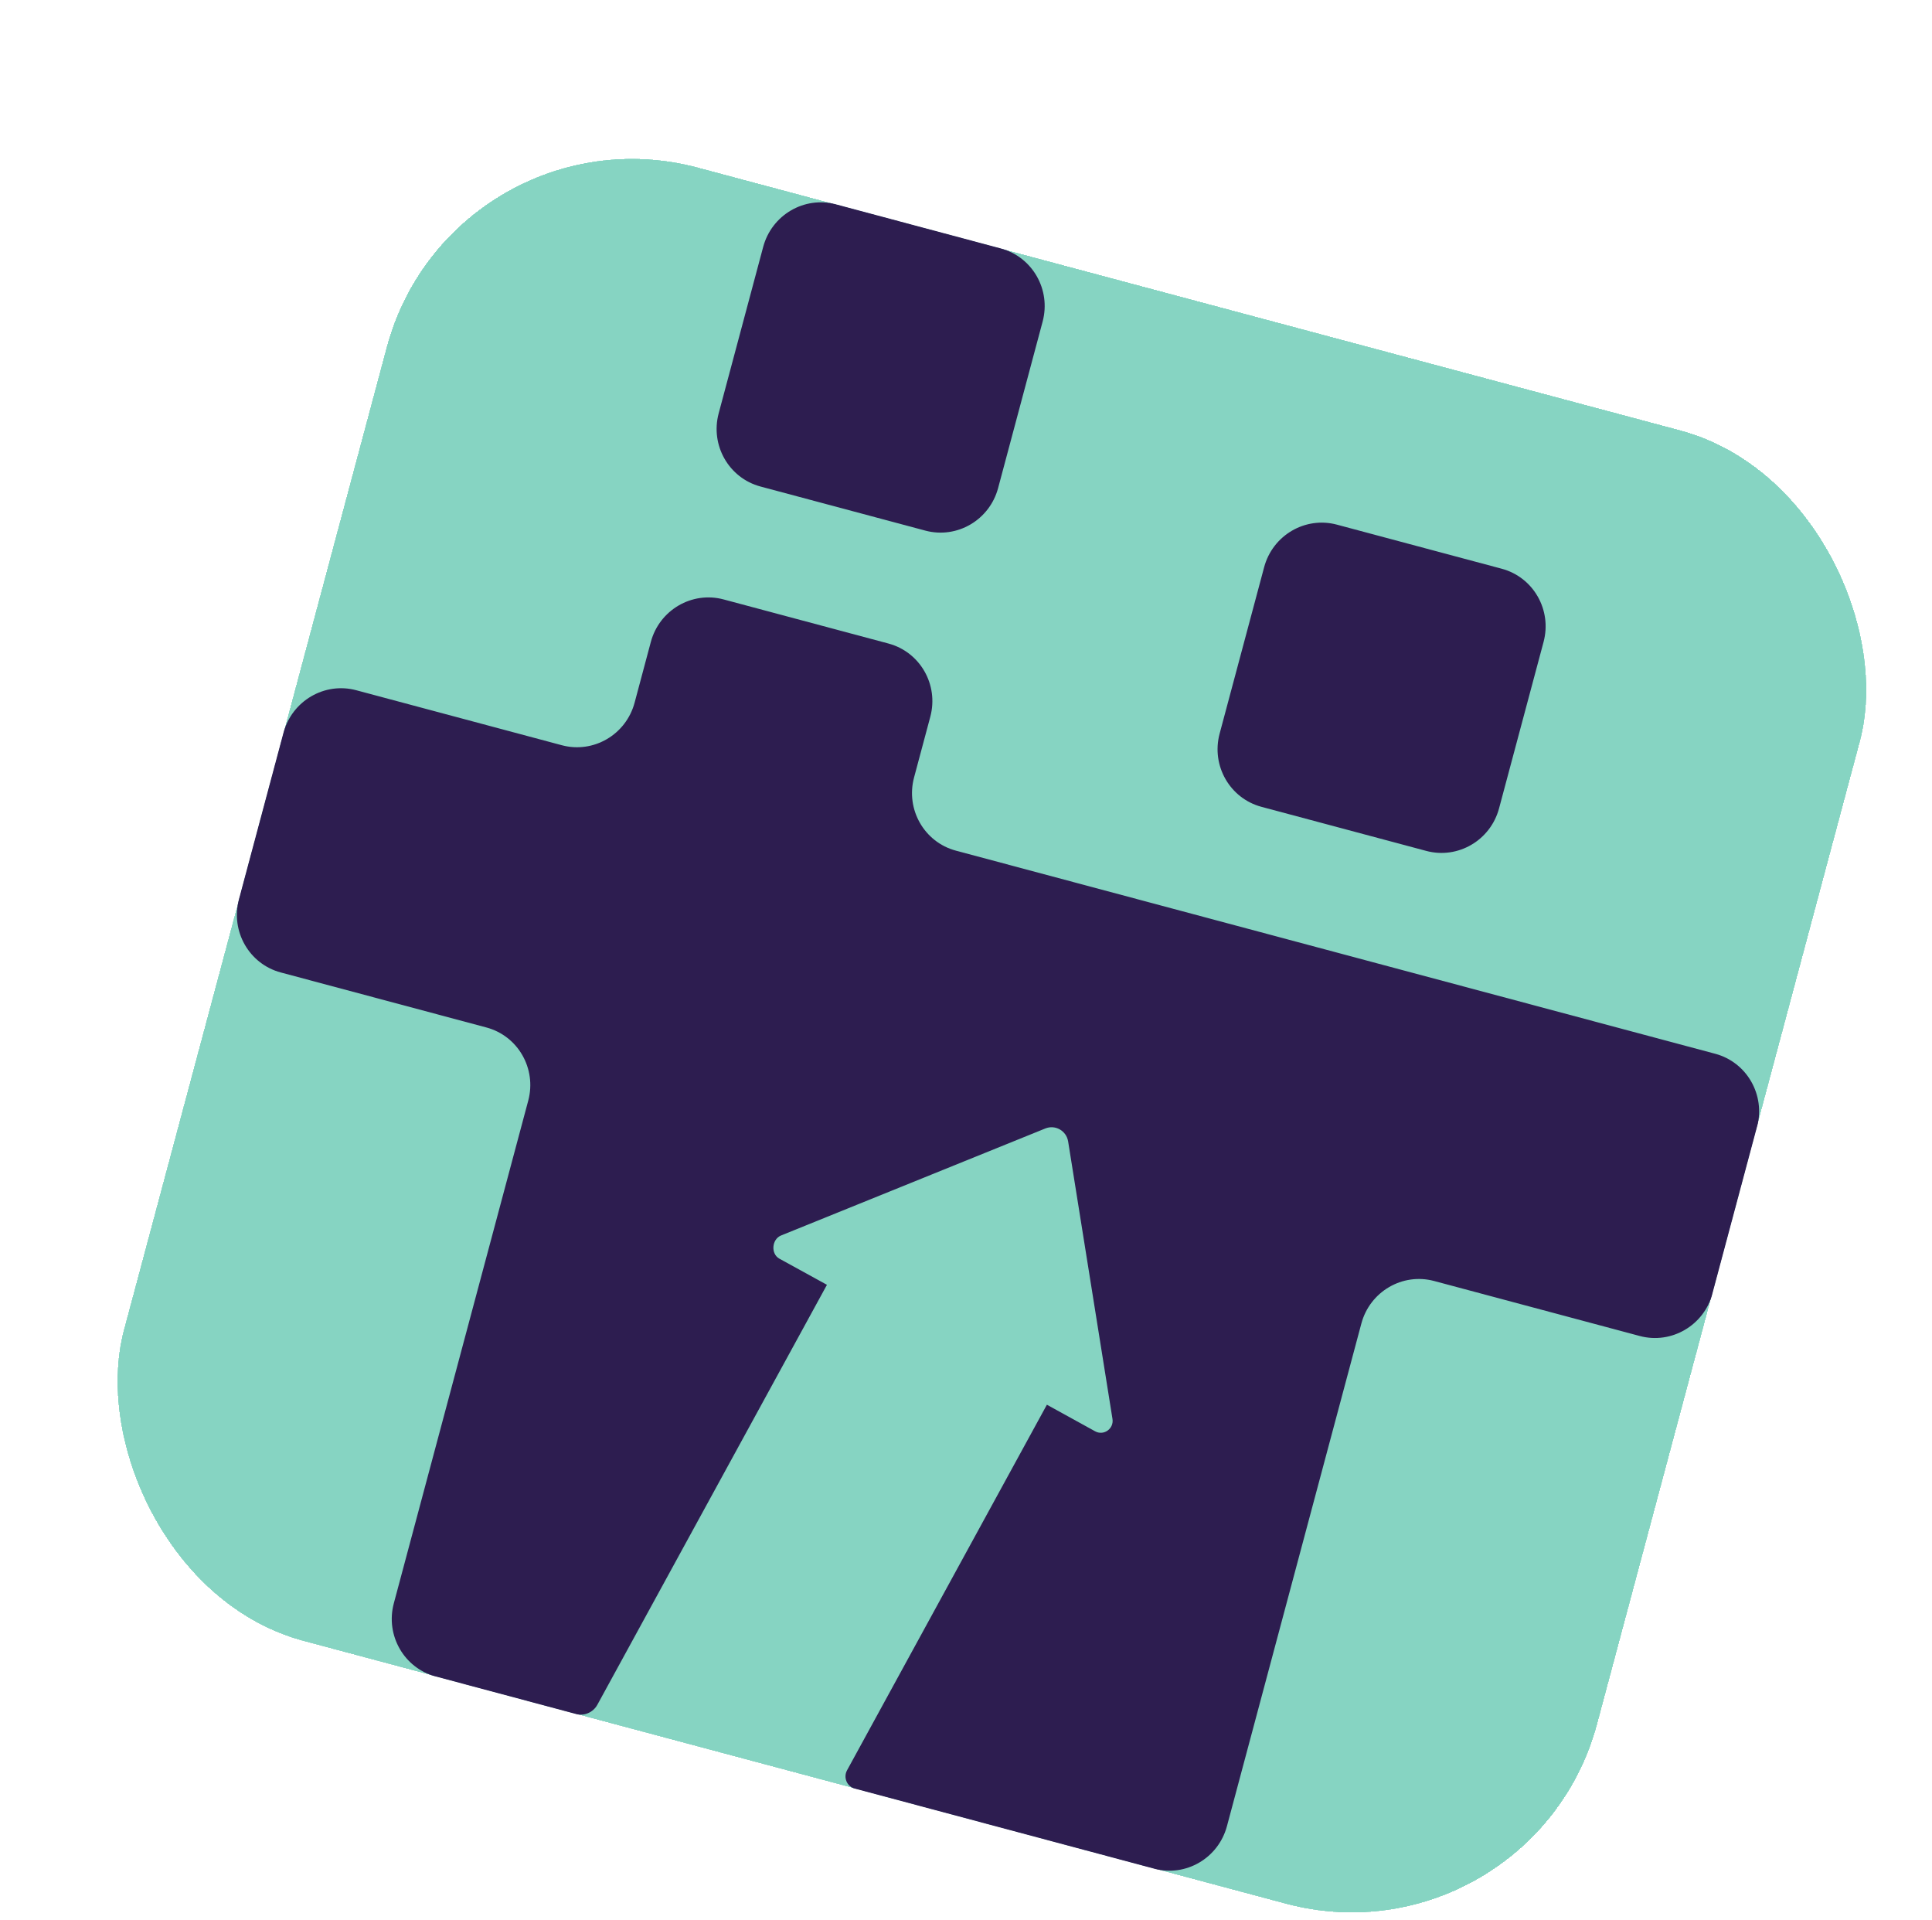 <svg width="152" height="151" viewBox="0 0 152 151" fill="none" xmlns="http://www.w3.org/2000/svg">
<g id="Isolation_Mode" filter="url(#filter0_dd_6_200)">
<g clip-path="url(#clip0_6_200)">
<rect x="31.579" width="120" height="120" rx="20" transform="rotate(14.974 31.579 0)" fill="#42BB9F" fill-opacity="0.64" shape-rendering="crispEdges"/>
<path id="Vector" d="M114.149 36.737L101.182 33.269C98.692 32.603 96.129 34.101 95.456 36.615L91.954 49.708C91.282 52.221 92.755 54.799 95.245 55.465L108.213 58.933C110.702 59.599 113.266 58.101 113.938 55.587L117.44 42.495C118.112 39.981 116.639 37.403 114.149 36.737Z" fill="#2D1D50"/>
<path id="Vector_2" d="M74.737 11.543L61.769 8.074C59.28 7.408 56.717 8.906 56.044 11.42L52.542 24.513C51.87 27.027 53.343 29.604 55.833 30.27L68.801 33.738C71.29 34.404 73.854 32.906 74.526 30.392L78.028 17.3C78.7 14.786 77.227 12.209 74.737 11.543Z" fill="#2D1D50"/>
<path id="Vector_3" d="M130.937 74.888L71.205 58.912C68.715 58.246 67.242 55.669 67.914 53.155L69.192 48.378C69.864 45.864 68.391 43.287 65.901 42.621L52.929 39.151C50.44 38.485 47.877 39.983 47.204 42.497L45.927 47.274C45.254 49.788 42.691 51.286 40.201 50.62L24.028 46.294C21.538 45.628 18.975 47.126 18.302 49.64L14.8 62.737C14.127 65.251 15.6 67.828 18.09 68.494L34.268 72.821C36.758 73.487 38.231 76.064 37.559 78.578L26.984 118.116C26.312 120.63 27.785 123.207 30.275 123.873L41.309 126.824C41.97 127.001 42.665 126.699 42.998 126.095L61.06 93.063L57.313 91.004C56.629 90.625 56.718 89.482 57.447 89.184L78.239 80.766C79.024 80.447 79.898 80.945 80.035 81.784L83.524 103.611C83.647 104.382 82.838 104.959 82.161 104.587L78.364 102.495L62.643 131.249C62.333 131.818 62.631 132.527 63.25 132.692L86.805 138.992C89.295 139.658 91.858 138.16 92.53 135.646L103.105 96.109C103.777 93.595 106.34 92.097 108.83 92.763L125.008 97.09C127.498 97.756 130.061 96.258 130.733 93.744L134.236 80.647C134.909 78.133 133.435 75.556 130.946 74.89L130.937 74.888Z" fill="#2D1D50"/>
</g>
</g>
<defs>
<filter id="filter0_dd_6_200" x="-3.426" y="0" width="158.93" height="154.93" filterUnits="userSpaceOnUse" color-interpolation-filters="sRGB">
<feFlood flood-opacity="0" result="BackgroundImageFix"/>
<feColorMatrix in="SourceAlpha" type="matrix" values="0 0 0 0 0 0 0 0 0 0 0 0 0 0 0 0 0 0 127 0" result="hardAlpha"/>
<feOffset dy="4"/>
<feGaussianBlur stdDeviation="2"/>
<feComposite in2="hardAlpha" operator="out"/>
<feColorMatrix type="matrix" values="0 0 0 0 0 0 0 0 0 0 0 0 0 0 0 0 0 0 0.25 0"/>
<feBlend mode="normal" in2="BackgroundImageFix" result="effect1_dropShadow_6_200"/>
<feColorMatrix in="SourceAlpha" type="matrix" values="0 0 0 0 0 0 0 0 0 0 0 0 0 0 0 0 0 0 127 0" result="hardAlpha"/>
<feOffset dx="4" dy="4"/>
<feGaussianBlur stdDeviation="2"/>
<feComposite in2="hardAlpha" operator="out"/>
<feColorMatrix type="matrix" values="0 0 0 0 0 0 0 0 0 0 0 0 0 0 0 0 0 0 0.25 0"/>
<feBlend mode="normal" in2="effect1_dropShadow_6_200" result="effect2_dropShadow_6_200"/>
<feBlend mode="normal" in="SourceGraphic" in2="effect2_dropShadow_6_200" result="shape"/>
</filter>
<clipPath id="clip0_6_200">
<rect x="31.579" width="120" height="120" rx="20" transform="rotate(14.974 31.579 0)" fill="white"/>
</clipPath>
</defs>
</svg>

